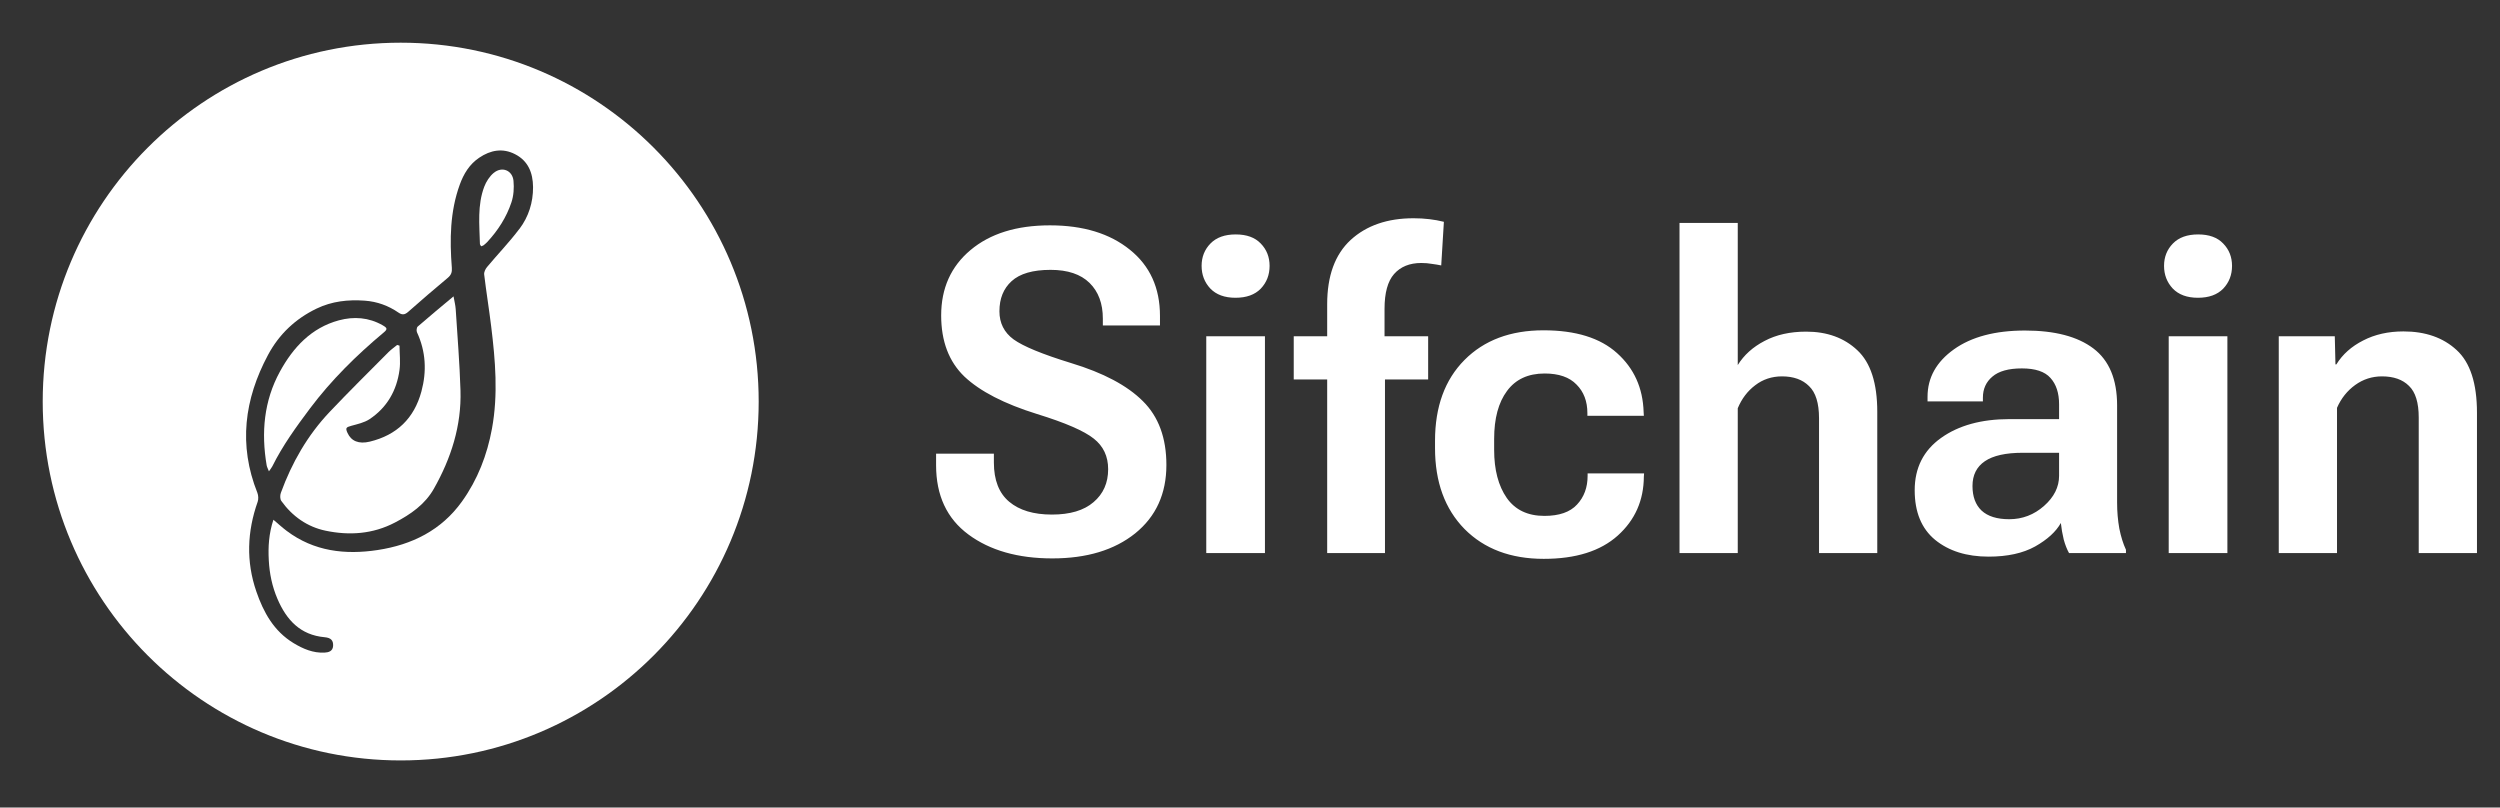 <?xml version="1.0" encoding="UTF-8"?> <svg xmlns="http://www.w3.org/2000/svg" width="226" height="73" viewBox="0 0 226 73" fill="none"><rect x="0" y="0" width="226" height="73" fill="#333333" stroke="none"/> <path d="M84.622 42.052V41.011H89.847V41.812C89.847 43.4 90.308 44.581 91.228 45.355C92.149 46.13 93.437 46.517 95.092 46.517C96.734 46.517 97.988 46.143 98.856 45.395C99.737 44.648 100.177 43.654 100.177 42.413C100.177 41.252 99.743 40.331 98.876 39.65C98.008 38.956 96.3 38.215 93.751 37.428C90.788 36.507 88.599 35.379 87.185 34.044C85.783 32.697 85.082 30.855 85.082 28.519C85.082 26.063 85.963 24.095 87.725 22.613C89.5 21.119 91.896 20.371 94.912 20.371C97.915 20.371 100.324 21.105 102.139 22.573C103.954 24.028 104.862 26.023 104.862 28.559V29.42H99.697V28.799C99.697 27.438 99.296 26.364 98.496 25.576C97.695 24.789 96.52 24.395 94.972 24.395C93.371 24.395 92.196 24.735 91.449 25.416C90.715 26.083 90.348 26.991 90.348 28.139C90.348 29.206 90.775 30.054 91.629 30.681C92.496 31.308 94.231 32.023 96.834 32.823C99.743 33.704 101.906 34.852 103.32 36.267C104.735 37.668 105.442 39.59 105.442 42.032C105.442 44.635 104.501 46.697 102.62 48.218C100.738 49.726 98.242 50.48 95.132 50.48C92.023 50.48 89.493 49.76 87.545 48.318C85.596 46.877 84.622 44.788 84.622 42.052ZM109.046 50V30.401H114.351V50H109.046ZM108.625 24.035C108.625 23.234 108.892 22.56 109.426 22.013C109.96 21.465 110.721 21.192 111.708 21.192C112.696 21.192 113.45 21.465 113.971 22.013C114.505 22.56 114.771 23.234 114.771 24.035C114.771 24.849 114.505 25.536 113.971 26.097C113.437 26.644 112.676 26.918 111.688 26.918C110.701 26.918 109.94 26.637 109.406 26.077C108.886 25.516 108.625 24.835 108.625 24.035ZM119.977 50V27.498C119.977 24.936 120.684 23 122.099 21.692C123.527 20.384 125.422 19.73 127.784 19.73C128.278 19.73 128.752 19.757 129.206 19.811C129.659 19.864 130.1 19.944 130.527 20.051L130.287 23.995C130.033 23.941 129.753 23.895 129.446 23.855C129.152 23.801 128.832 23.774 128.485 23.774C127.431 23.774 126.61 24.108 126.022 24.775C125.449 25.429 125.162 26.477 125.162 27.919V31.642L125.202 31.962V50H119.977ZM116.954 34.305V30.401H121.498H122.079H129.105V34.305H116.954ZM129.726 40.511V39.85C129.726 36.767 130.614 34.331 132.389 32.543C134.164 30.755 136.546 29.86 139.536 29.86C142.445 29.86 144.661 30.548 146.182 31.922C147.717 33.297 148.518 35.072 148.584 37.248L148.604 37.588H143.5V37.348C143.5 36.28 143.173 35.419 142.519 34.765C141.878 34.098 140.917 33.764 139.636 33.764C138.141 33.764 137.007 34.291 136.232 35.346C135.458 36.387 135.071 37.828 135.071 39.67V40.671C135.071 42.473 135.452 43.921 136.212 45.015C136.973 46.096 138.108 46.637 139.616 46.637C140.95 46.637 141.931 46.296 142.559 45.616C143.199 44.935 143.52 44.068 143.52 43.013V42.793H148.625L148.604 43.093C148.591 45.242 147.804 47.017 146.242 48.419C144.681 49.82 142.452 50.52 139.556 50.52C136.566 50.52 134.177 49.62 132.389 47.818C130.614 46.003 129.726 43.567 129.726 40.511ZM151.828 50V20.151H157.093V33.003C157.653 32.096 158.461 31.369 159.515 30.821C160.569 30.261 161.824 29.98 163.279 29.98C165.174 29.98 166.715 30.541 167.903 31.662C169.104 32.783 169.705 34.638 169.705 37.227V50H164.44V37.808C164.44 36.447 164.14 35.479 163.539 34.905C162.952 34.318 162.138 34.024 161.097 34.024C160.176 34.024 159.368 34.291 158.674 34.825C157.98 35.346 157.453 36.04 157.093 36.907V50H151.828ZM173.088 44.315C173.088 42.299 173.882 40.724 175.471 39.59C177.059 38.455 179.121 37.888 181.657 37.888H186.141V36.547C186.141 35.533 185.881 34.738 185.36 34.165C184.853 33.591 183.992 33.304 182.778 33.304C181.577 33.304 180.689 33.551 180.115 34.044C179.541 34.525 179.254 35.159 179.254 35.946V36.287H174.25V35.866C174.25 34.145 175.044 32.717 176.632 31.582C178.22 30.448 180.362 29.88 183.058 29.88C185.754 29.88 187.816 30.421 189.244 31.502C190.672 32.583 191.386 34.298 191.386 36.647V45.435C191.386 46.25 191.453 47.03 191.586 47.778C191.733 48.512 191.933 49.153 192.187 49.7V50H187.042C186.855 49.666 186.695 49.259 186.562 48.779C186.441 48.285 186.355 47.785 186.301 47.277C185.861 48.065 185.087 48.772 183.979 49.399C182.871 50.013 181.47 50.32 179.775 50.32C177.786 50.32 176.171 49.813 174.93 48.799C173.702 47.785 173.088 46.29 173.088 44.315ZM178.313 43.934C178.313 44.895 178.587 45.636 179.134 46.156C179.695 46.677 180.529 46.937 181.637 46.937C182.825 46.937 183.872 46.537 184.78 45.736C185.687 44.935 186.141 44.028 186.141 43.013V40.931H182.858C181.323 40.931 180.182 41.185 179.435 41.692C178.687 42.199 178.313 42.947 178.313 43.934ZM196.051 50V30.401H201.356V50H196.051ZM195.63 24.035C195.63 23.234 195.897 22.56 196.431 22.013C196.965 21.465 197.726 21.192 198.713 21.192C199.701 21.192 200.455 21.465 200.976 22.013C201.509 22.56 201.776 23.234 201.776 24.035C201.776 24.849 201.509 25.536 200.976 26.097C200.442 26.644 199.681 26.918 198.693 26.918C197.706 26.918 196.945 26.637 196.411 26.077C195.891 25.516 195.63 24.835 195.63 24.035ZM206 50V30.401H211.065L211.125 32.943H211.206C211.766 32.036 212.574 31.315 213.628 30.781C214.682 30.234 215.897 29.96 217.271 29.96C219.26 29.96 220.862 30.521 222.076 31.642C223.304 32.763 223.918 34.652 223.918 37.308V50H218.653V37.748C218.653 36.4 218.359 35.446 217.772 34.885C217.198 34.311 216.384 34.024 215.33 34.024C214.435 34.024 213.628 34.285 212.907 34.805C212.187 35.326 211.639 36.013 211.266 36.867V50H206Z" fill="white"></path> <path d="M44.628 15.632C44.255 15.942 43.954 16.416 43.778 16.874C43.144 18.55 43.34 20.307 43.385 22.048C43.385 22.108 43.441 22.164 43.493 22.265C43.597 22.224 43.665 22.212 43.713 22.176C43.83 22.084 43.942 21.987 44.046 21.879C45.017 20.834 45.782 19.644 46.231 18.297C46.436 17.69 46.48 16.991 46.42 16.348C46.328 15.391 45.373 15.013 44.632 15.632H44.628Z" fill="white"></path> <path d="M34.672 30.071C35.044 29.761 35.029 29.653 34.587 29.403C33.336 28.688 31.985 28.595 30.638 28.957C28.136 29.633 26.496 31.413 25.305 33.592C23.854 36.241 23.605 39.111 24.106 42.065C24.13 42.214 24.214 42.355 24.311 42.608C24.459 42.395 24.551 42.286 24.615 42.162C25.55 40.28 26.777 38.584 28.032 36.912C29.956 34.352 32.222 32.121 34.672 30.071Z" fill="white"></path> <path d="M41.195 27.94C41.171 27.587 41.079 27.241 40.999 26.791C39.856 27.747 38.797 28.62 37.763 29.52C37.663 29.608 37.631 29.902 37.695 30.038C38.497 31.775 38.589 33.56 38.096 35.389C37.438 37.825 35.867 39.332 33.433 39.923C32.426 40.168 31.744 39.87 31.412 39.131C31.215 38.693 31.283 38.624 31.748 38.496C32.314 38.339 32.923 38.21 33.401 37.897C34.976 36.852 35.862 35.316 36.115 33.451C36.215 32.728 36.119 31.98 36.115 31.244C36.043 31.224 35.975 31.204 35.903 31.184C35.638 31.401 35.353 31.598 35.113 31.839C33.336 33.628 31.54 35.401 29.808 37.23C27.807 39.34 26.384 41.824 25.389 44.553C25.309 44.77 25.309 45.12 25.433 45.289C26.428 46.676 27.779 47.628 29.427 47.974C31.576 48.424 33.697 48.288 35.71 47.234C37.13 46.491 38.417 45.602 39.223 44.179C40.778 41.43 41.725 38.488 41.628 35.296C41.552 32.84 41.352 30.388 41.195 27.936V27.94Z" fill="white"></path> <path d="M36.223 3.859C18.352 3.859 3.861 18.382 3.861 36.301C3.861 54.22 18.352 68.743 36.223 68.743C54.094 68.743 68.585 54.216 68.585 36.301C68.585 18.386 54.098 3.859 36.223 3.859ZM46.953 20.689C46.051 21.891 44.996 22.98 44.03 24.138C43.882 24.314 43.742 24.6 43.77 24.817C43.958 26.385 44.211 27.94 44.403 29.508C44.78 32.583 45.041 35.662 44.475 38.745C44.038 41.129 43.184 43.347 41.769 45.325C39.892 47.95 37.222 49.252 34.142 49.722C31.215 50.169 28.384 49.851 25.915 47.99C25.521 47.693 25.157 47.359 24.716 46.985C24.303 48.239 24.23 49.441 24.299 50.655C24.363 51.857 24.603 53.023 25.081 54.136C25.898 56.041 27.145 57.408 29.351 57.605C29.924 57.657 30.137 57.898 30.113 58.385C30.088 58.875 29.696 58.98 29.339 58.996C28.308 59.048 27.398 58.658 26.536 58.136C24.76 57.058 23.821 55.362 23.172 53.469C22.238 50.755 22.342 48.054 23.292 45.365C23.376 45.124 23.36 44.794 23.268 44.553C21.544 40.232 22.085 36.092 24.23 32.084C25.233 30.211 26.704 28.82 28.621 27.896C30.008 27.229 31.468 27.072 32.975 27.18C34.094 27.261 35.109 27.631 36.027 28.262C36.356 28.487 36.588 28.463 36.897 28.193C38.076 27.148 39.275 26.123 40.482 25.114C40.782 24.861 40.879 24.604 40.846 24.214C40.65 21.662 40.674 19.125 41.568 16.677C41.921 15.709 42.442 14.848 43.32 14.258C44.343 13.566 45.438 13.365 46.556 13.936C47.747 14.543 48.176 15.62 48.188 16.91C48.196 18.309 47.783 19.596 46.961 20.689H46.953Z" fill="white"></path> </svg> 